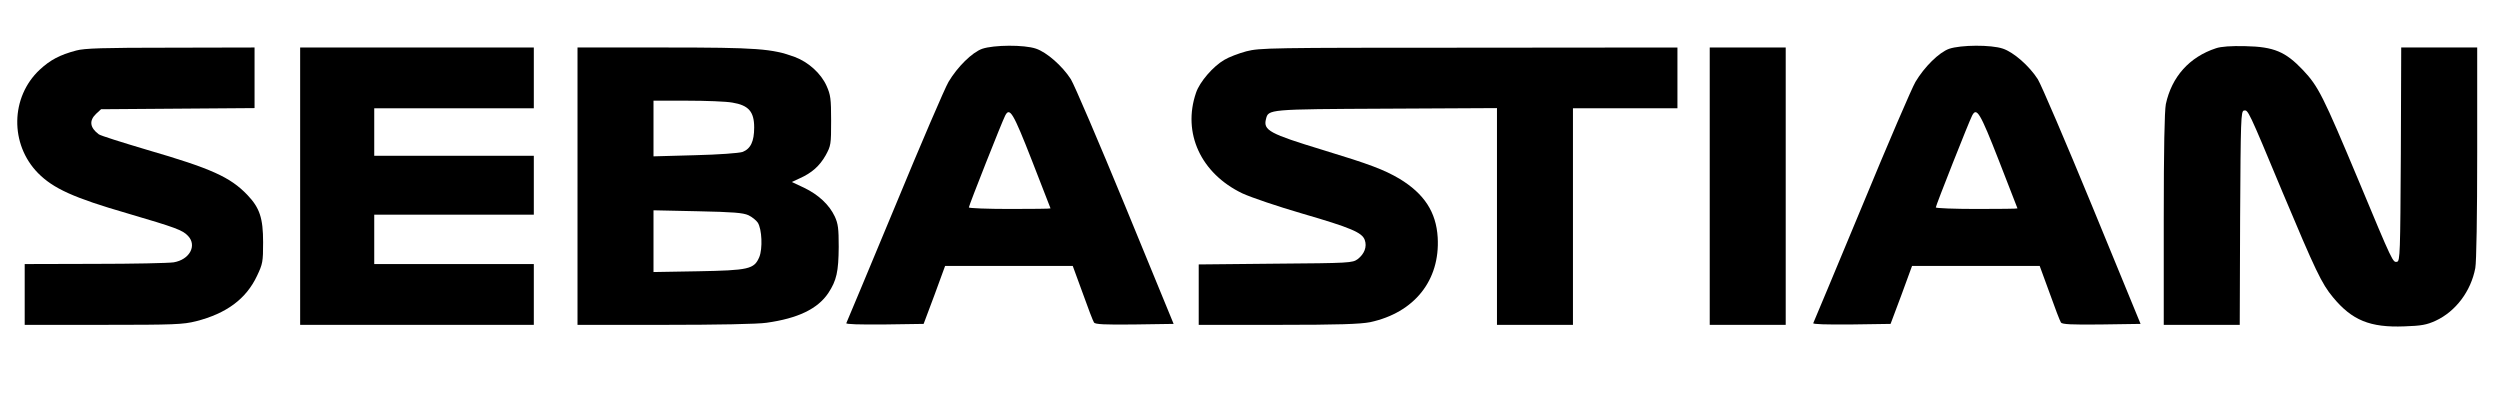 <?xml version="1.0" standalone="no"?>
<!DOCTYPE svg PUBLIC "-//W3C//DTD SVG 20010904//EN"
 "http://www.w3.org/TR/2001/REC-SVG-20010904/DTD/svg10.dtd">
<svg version="1.0" xmlns="http://www.w3.org/2000/svg"
 width="1316pt" height="209pt" viewBox="0 0 1316 209"
 preserveAspectRatio="xMidYMid meet">
<g transform="translate(0,209) scale(0.1,-0.1)"
fill="#000000" stroke="none">
<path d="M5170 1833 c-53 -19 -130 -95 -177 -174 -18 -30 -145 -325 -282 -657
-138 -332 -253 -607 -256 -613 -4 -6 67 -8 200 -7 l207 3 57 152 56 153 336 0
336 0 52 -142 c28 -79 55 -149 60 -156 6 -9 55 -12 213 -10 l206 3 -254 618
c-140 340 -269 641 -287 670 -45 70 -127 142 -184 161 -62 21 -221 20 -283 -1z
m262 -588 c54 -138 98 -251 98 -252 0 -2 -97 -3 -215 -3 -118 0 -215 4 -215 8
0 10 176 455 191 483 24 47 42 17 141 -236z"/>
<path d="M10260 1833 c-53 -19 -130 -95 -177 -174 -18 -30 -145 -325 -282
-657 -138 -332 -253 -607 -256 -613 -4 -6 67 -8 200 -7 l207 3 57 152 56 153
336 0 336 0 52 -142 c28 -79 55 -149 60 -156 6 -9 55 -12 213 -10 l206 3 -254
618 c-140 340 -269 641 -287 670 -45 70 -127 142 -184 161 -62 21 -221 20
-283 -1z m262 -588 c54 -138 98 -251 98 -252 0 -2 -97 -3 -215 -3 -118 0 -215
4 -215 8 0 10 176 455 191 483 24 47 42 17 141 -236z"/>
<path d="M11665 1836 c-140 -46 -233 -150 -264 -294 -7 -36 -11 -235 -11 -607
l0 -555 200 0 200 0 2 562 c3 519 4 563 20 566 22 4 21 8 203 -429 174 -414
206 -482 266 -554 100 -121 195 -160 375 -153 91 3 118 8 166 30 105 49 185
155 208 277 6 32 10 275 10 607 l0 554 -200 0 -200 0 -2 -562 c-3 -519 -4
-563 -20 -566 -22 -4 -21 -8 -203 429 -187 446 -211 494 -292 580 -92 97 -153
123 -303 126 -75 2 -129 -2 -155 -11z"/>
<path d="M401 1824 c-87 -23 -137 -50 -192 -101 -154 -144 -158 -392 -9 -544
80 -81 187 -130 470 -212 255 -75 291 -88 320 -119 48 -51 8 -125 -76 -139
-27 -4 -214 -8 -416 -8 l-368 -1 0 -160 0 -160 413 0 c376 0 421 2 489 19 161
41 264 118 321 239 30 63 32 74 32 177 0 127 -18 181 -83 249 -90 94 -190 139
-527 237 -131 39 -246 75 -255 82 -47 35 -52 72 -14 108 l26 24 404 3 404 3 0
160 0 159 -442 -1 c-354 0 -454 -3 -497 -15z"/>
<path d="M1580 1110 l0 -730 615 0 615 0 0 160 0 160 -420 0 -420 0 0 130 0
130 420 0 420 0 0 155 0 155 -420 0 -420 0 0 125 0 125 420 0 420 0 0 160 0
160 -615 0 -615 0 0 -730z"/>
<path d="M3040 1110 l0 -730 459 0 c272 0 491 4 536 11 165 23 269 73 325 156
44 67 54 113 55 243 0 97 -3 122 -21 161 -29 61 -85 114 -162 151 l-64 30 41
19 c65 29 105 65 137 121 28 51 29 58 29 183 0 116 -3 136 -24 183 -29 65 -95
125 -167 152 -119 44 -198 50 -685 50 l-459 0 0 -730z m815 440 c85 -14 115
-47 115 -131 0 -74 -19 -113 -62 -129 -19 -6 -124 -14 -250 -17 l-218 -6 0
146 0 147 178 0 c97 0 204 -4 237 -10z m85 -593 c19 -9 41 -27 49 -39 22 -35
26 -137 8 -181 -27 -64 -55 -70 -324 -75 l-233 -4 0 162 0 163 233 -5 c189 -4
238 -8 267 -21z"/>
<path d="M6561 1820 c-41 -11 -93 -31 -116 -45 -59 -34 -130 -116 -149 -173
-73 -212 25 -425 244 -530 48 -22 187 -69 314 -106 258 -75 316 -100 330 -139
13 -36 -2 -74 -37 -101 -28 -20 -40 -21 -433 -24 l-404 -4 0 -159 0 -159 418
0 c320 0 432 4 484 14 233 50 369 220 356 446 -8 134 -71 230 -201 309 -82 48
-155 76 -405 152 -279 85 -313 103 -298 162 13 52 8 52 634 55 l582 3 0 -571
0 -570 200 0 200 0 0 570 0 570 275 0 275 0 0 160 0 160 -1097 -1 c-1053 0
-1101 -1 -1172 -19z"/>
<path d="M9000 1110 l0 -730 200 0 200 0 0 730 0 730 -200 0 -200 0 0 -730z"/>
</g>
</svg>
